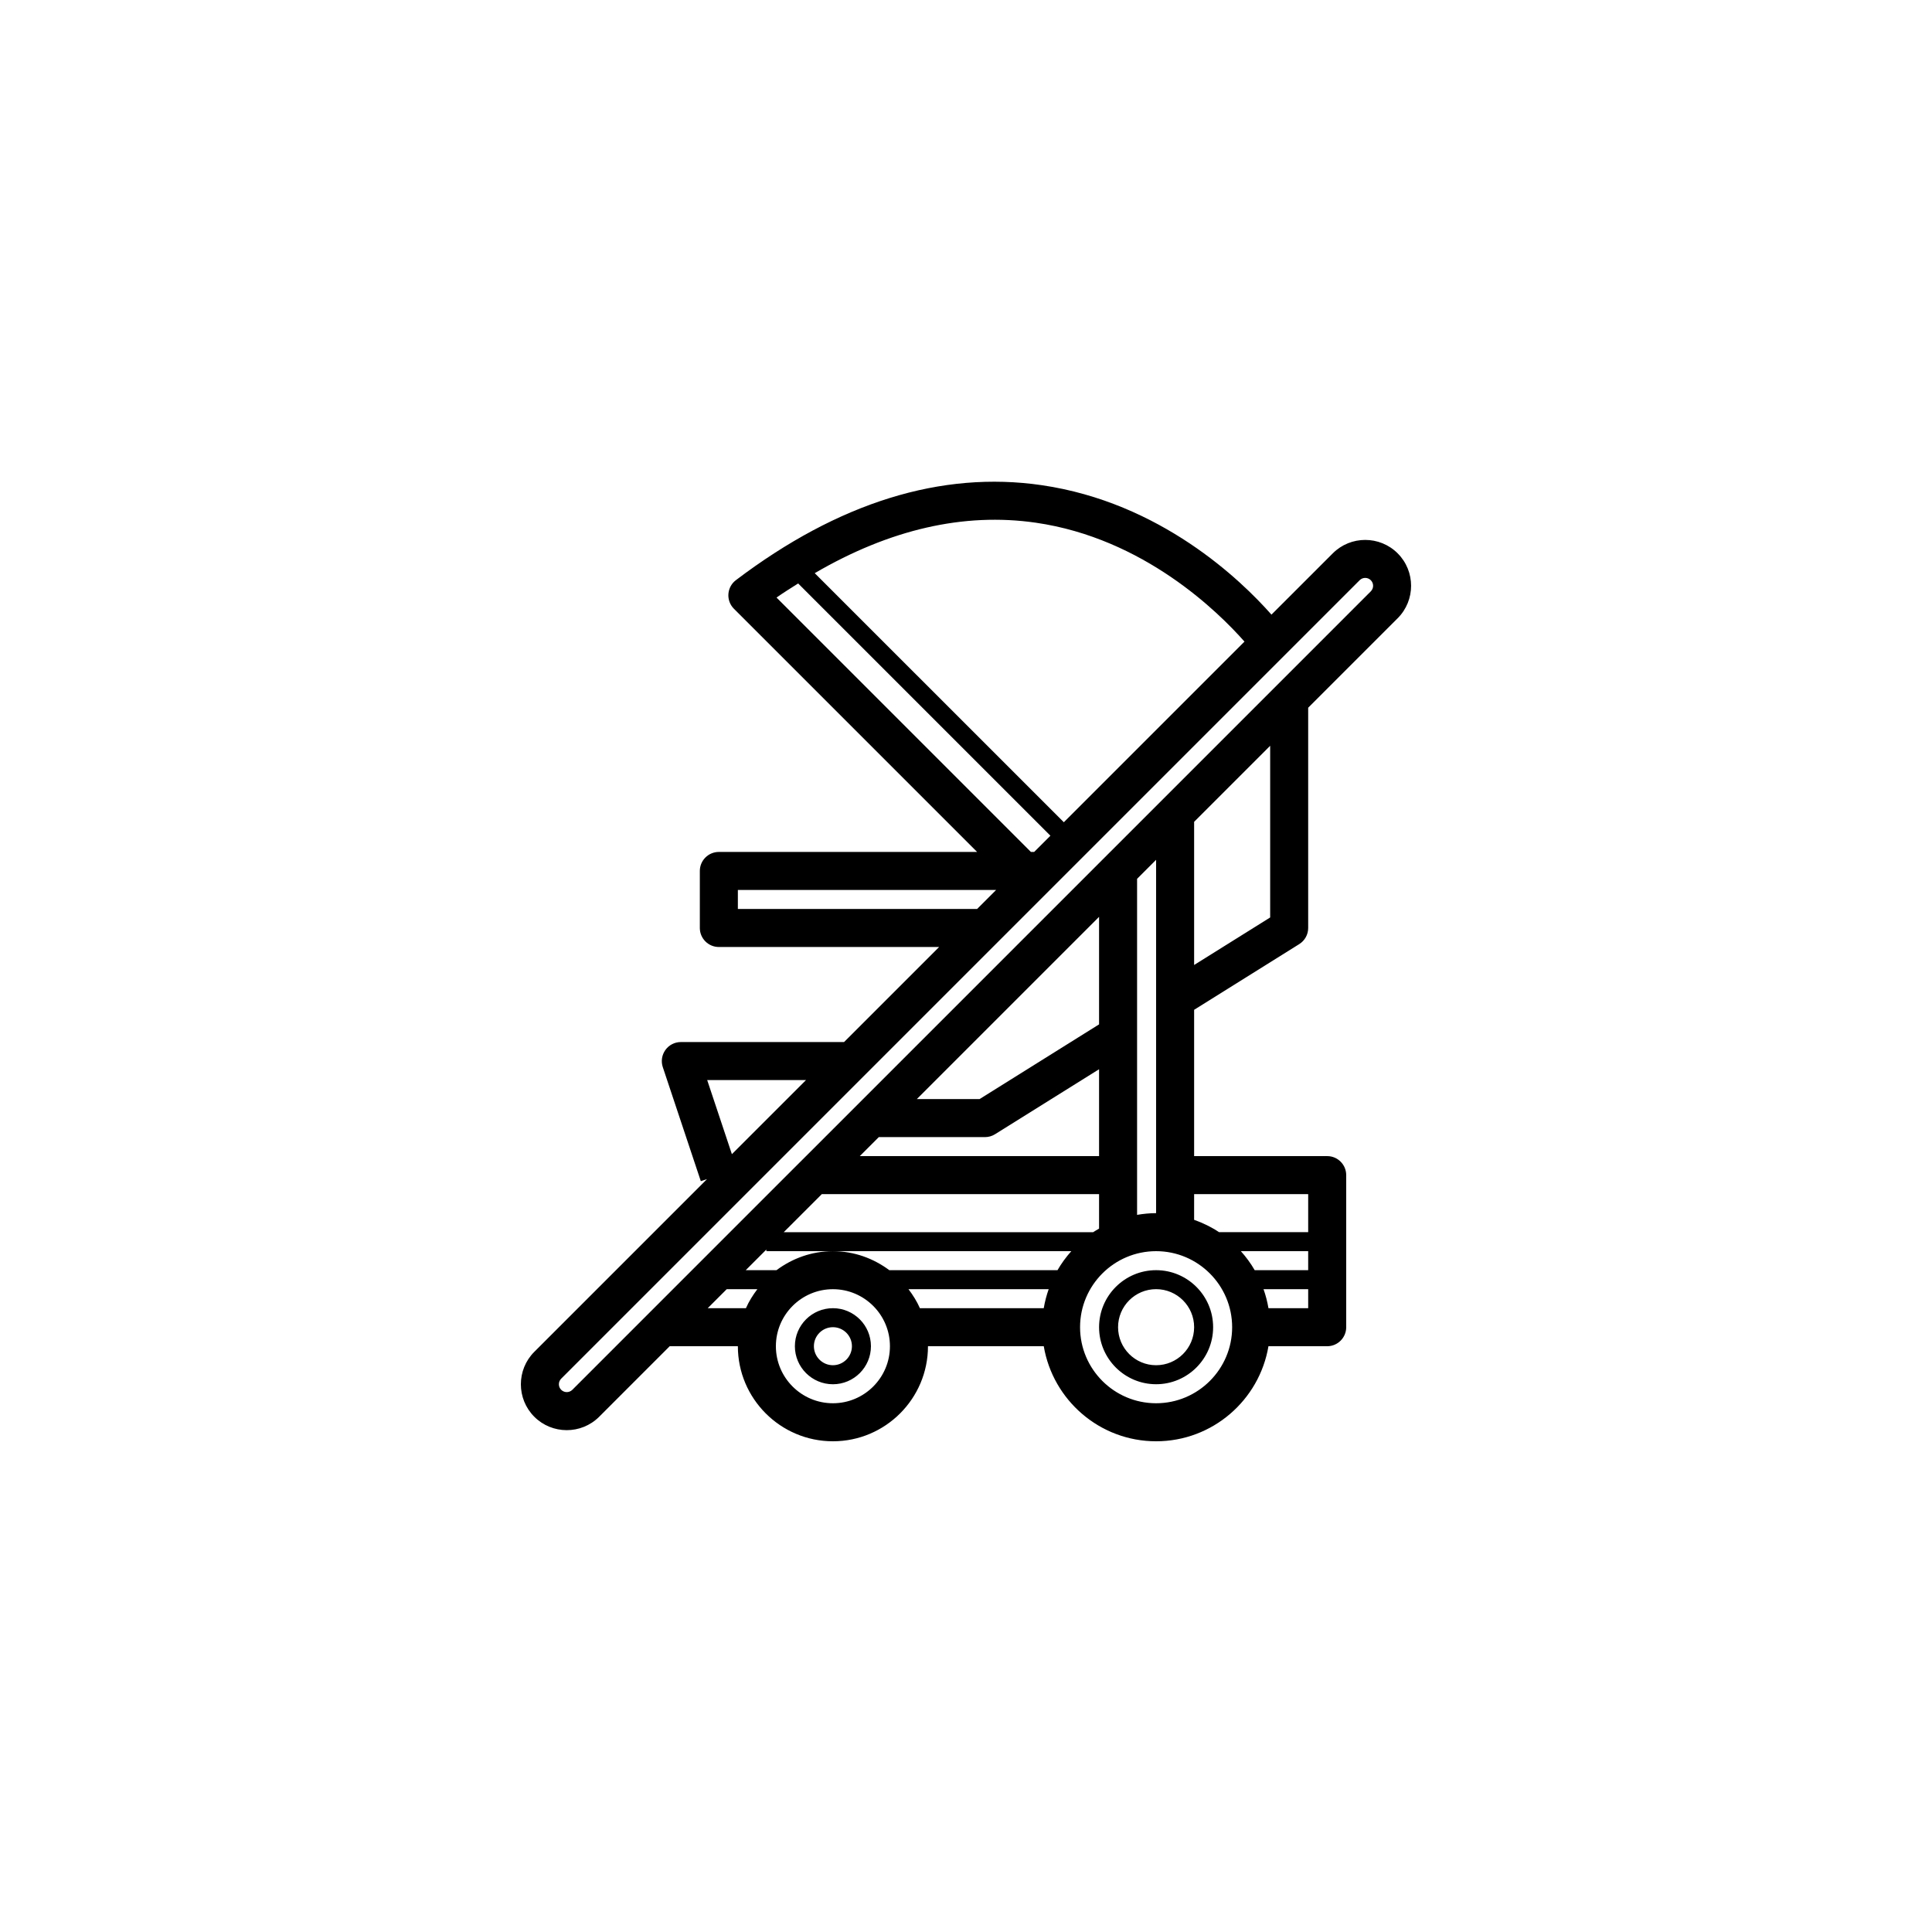 <?xml version="1.0" encoding="UTF-8"?>
<!-- Uploaded to: SVG Repo, www.svgrepo.com, Generator: SVG Repo Mixer Tools -->
<svg fill="#000000" width="800px" height="800px" version="1.1" viewBox="144 144 512 512" xmlns="http://www.w3.org/2000/svg">
 <path d="m488.31 394.2c1.477-0.922 2.371-2.535 2.371-4.273v-58.371l23.715-23.715c4.742-4.742 4.742-12.461 0-17.199-4.742-4.742-12.461-4.742-17.199 0l-16.246 16.242c-8.137-9.211-29.402-29.715-60.902-34.309-26.582-3.879-53.863 4.59-81.031 25.176-1.16 0.875-1.883 2.215-1.984 3.672-0.102 1.449 0.434 2.875 1.465 3.906l64.449 64.445h-68.445c-2.781 0-5.039 2.258-5.039 5.039v15.113c0 2.781 2.258 5.039 5.039 5.039h58.371l-25.191 25.191h-43.258c-1.617 0-3.141 0.777-4.086 2.098-0.945 1.316-1.203 3.004-0.695 4.535l10.078 30.23 1.648-0.543-45.777 45.777c-4.742 4.734-4.742 12.465 0 17.199 4.695 4.707 12.426 4.777 17.199 0l18.684-18.688h18.066c0 13.891 11.301 25.191 25.191 25.191s25.191-11.301 25.191-25.191h30.684c2.414 14.273 14.82 25.191 29.773 25.191 14.953 0 27.367-10.918 29.773-25.191h15.566c2.781 0 5.039-2.258 5.039-5.039v-40.305c0-2.781-2.258-5.039-5.039-5.039h-35.266v-38.77zm-7.703-7.062-20.152 12.594v-37.941l20.152-20.152zm-7.762 88.438h17.836v5.039h-14.172c-1.043-1.809-2.281-3.492-3.664-5.039zm-48.602 5.039h-44.559c-4.195-3.125-9.34-5.039-14.957-5.039-5.617 0-10.762 1.914-14.957 5.039h-8.148l5.473-5.473v0.434h80.809c-1.379 1.547-2.617 3.231-3.66 5.039zm11.02-65.145-31.676 19.801h-16.621l48.297-48.297zm-58.371 29.875h28.141c0.945 0 1.867-0.266 2.664-0.766l27.566-17.219v23.023h-63.41zm-15.113 15.117h73.484v9.133c-0.527 0.309-1.055 0.609-1.566 0.945h-81.996zm83.559 5.488v-89.051l5.039-5.039v93.637c-1.719 0-3.394 0.18-5.039 0.453zm-26.852-183.43c28.625 4.137 48.391 23.664 55.312 31.512l-47.871 47.871-66.016-66.008c19.867-11.59 39.504-16.125 58.574-13.375zm-68.703 19.836c1.914-1.344 3.824-2.519 5.734-3.734l66.852 66.852-4.305 4.297h-0.867zm-10.242 82.527v-5.039h68.449l-5.039 5.039zm-8.129 45.344h26.191l-19.645 19.637zm-35.738 82.086c-0.816 0.812-2.137 0.812-2.953 0-0.816-0.816-0.816-2.137 0-2.953l211.6-211.6c0.805-0.805 2.125-0.82 2.953 0 0.816 0.816 0.816 2.137 0 2.953l-151.14 151.14h-0.004zm35.875-21.629 5.039-5.039h8.121c-1.184 1.566-2.238 3.231-3.031 5.039zm33.18 25.191c-8.332 0-15.113-6.781-15.113-15.113s6.781-15.113 15.113-15.113 15.113 6.781 15.113 15.113c0.004 8.332-6.777 15.113-15.113 15.113zm23.055-25.191c-0.797-1.809-1.848-3.473-3.031-5.039h37.156c-0.57 1.621-1.012 3.305-1.309 5.039zm62.594 25.191c-11.113 0-20.152-9.039-20.152-20.152 0-11.113 9.039-20.152 20.152-20.152 11.113 0 20.152 9.039 20.152 20.152 0 11.113-9.039 20.152-20.152 20.152zm29.777-25.191c-0.297-1.734-0.73-3.414-1.309-5.039h11.836v5.039zm10.527-30.227v10.078h-23.625c-2.035-1.359-4.262-2.438-6.606-3.273l0.004-6.805zm-40.305 20.152c-8.332 0-15.113 6.781-15.113 15.113 0 8.332 6.781 15.113 15.113 15.113 8.332 0 15.113-6.781 15.113-15.113 0-8.332-6.781-15.113-15.113-15.113zm0 25.188c-5.562 0-10.078-4.516-10.078-10.078s4.516-10.078 10.078-10.078 10.078 4.516 10.078 10.078c0 5.566-4.516 10.078-10.078 10.078zm-85.648-15.113c-5.559 0-10.078 4.516-10.078 10.078s4.519 10.078 10.078 10.078c5.559 0 10.078-4.516 10.078-10.078s-4.519-10.078-10.078-10.078zm0 15.113c-2.777 0-5.039-2.262-5.039-5.039 0-2.777 2.262-5.039 5.039-5.039 2.777 0 5.039 2.262 5.039 5.039 0 2.777-2.262 5.039-5.039 5.039z"/>
</svg>